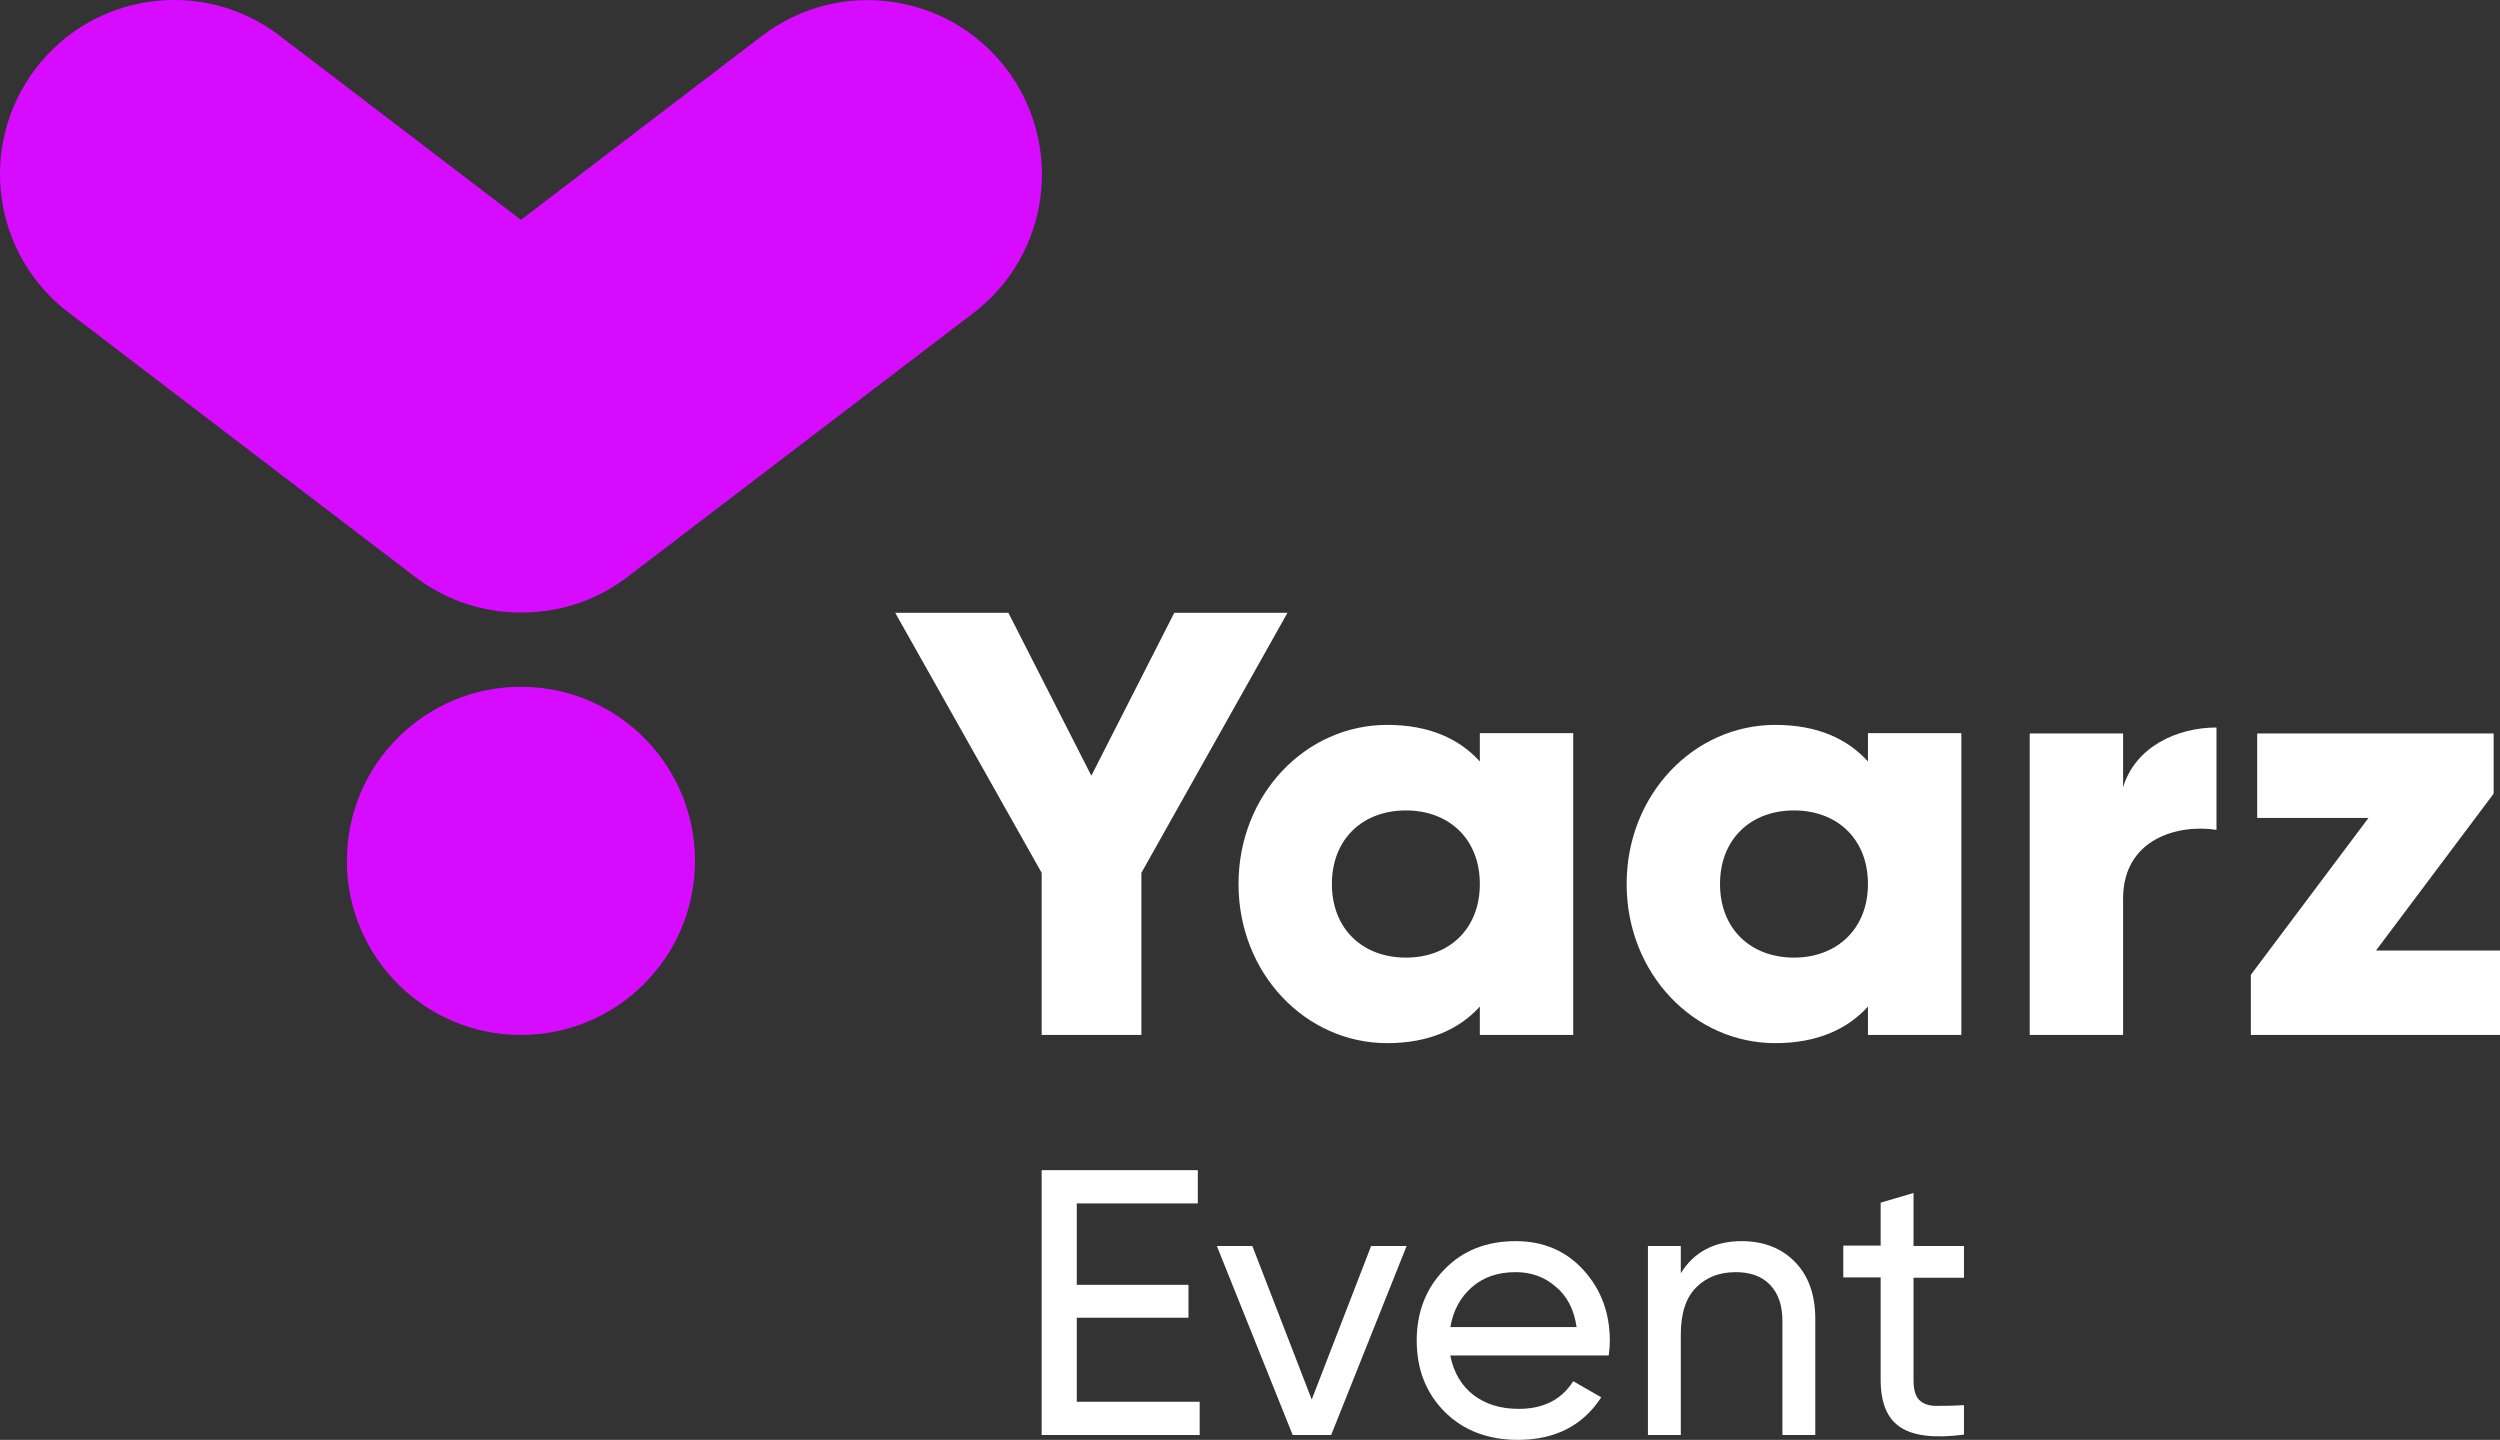 <?xml version="1.0" encoding="UTF-8" standalone="no"?>
<!-- Generator: Adobe Illustrator 25.0.0, SVG Export Plug-In . SVG Version: 6.00 Build 0)  -->

<svg
   version="1.1"
   x="0px"
   y="0px"
   viewBox="0 0 669.254 385.454"
   xml:space="preserve"
   id="svg294"
   sodipodi:docname="Yaarz-20-white.svg"
   width="669.254"
   height="385.454"
   inkscape:version="1.1 (c4e8f9e, 2021-05-24)"
   xmlns:inkscape="http://www.inkscape.org/namespaces/inkscape"
   xmlns:sodipodi="http://sodipodi.sourceforge.net/DTD/sodipodi-0.dtd"
   xmlns="http://www.w3.org/2000/svg"
   xmlns:svg="http://www.w3.org/2000/svg"><rect x="0" y="0" width="669.254" height="385.454" fill="#333333" stroke="none"/><defs
   id="defs298" /><sodipodi:namedview
   id="namedview296"
   pagecolor="#505050"
   bordercolor="#eeeeee"
   borderopacity="1"
   inkscape:pageshadow="0"
   inkscape:pageopacity="0"
   inkscape:pagecheckerboard="0"
   showgrid="false"
   inkscape:zoom="1.4177726"
   inkscape:cx="335.03257"
   inkscape:cy="192.2029"
   inkscape:window-width="1920"
   inkscape:window-height="1016"
   inkscape:window-x="0"
   inkscape:window-y="27"
   inkscape:window-maximized="1"
   inkscape:current-layer="Layer_1" />
<style
   type="text/css"
   id="style262">
	.st0{fill:#0546FF;}
	.st1{fill:#D60BFF;}
	.st2{fill:#05F4F9;}
	.st3{fill:#00FF9E;}
	.st4{fill:#FFFFFF;}
	.st5{fill:url(#SVGID_1_);}
	.st6{fill:url(#SVGID_2_);}
	.st7{fill:url(#SVGID_3_);}
	.st8{fill:url(#SVGID_4_);}
	.st9{fill:url(#SVGID_5_);}
	.st10{fill:url(#SVGID_6_);}
	.st11{fill:url(#SVGID_7_);}
	.st12{fill:url(#SVGID_8_);}
	.st13{fill:url(#SVGID_9_);}
	.st14{fill:url(#SVGID_10_);}
	.st15{fill:url(#SVGID_11_);}
	.st16{fill:url(#SVGID_12_);}
</style>
<g
   id="Layer_1"
   transform="translate(-86.346,-104.846)">
	<g
   id="g274"
   style="fill:#ffffff">
		<path
   class="st0"
   d="m 391.9,338.5 v 43.4 H 365.2 V 338.5 L 326,268.9 h 30.3 l 22.2,43.6 22.2,-43.6 H 431 Z"
   id="path264"
   style="fill:#ffffff" />
		<path
   class="st0"
   d="m 507.5,301.2 v 80.7 h -25 v -7.6 c -5.5,6.1 -13.7,9.8 -24.8,9.8 -21.8,0 -39.8,-18.6 -39.8,-42.6 0,-24 18,-42.6 39.8,-42.6 11.2,0 19.3,3.7 24.8,9.8 v -7.6 h 25 z m -25,40.3 c 0,-12.1 -8.3,-19.7 -19.8,-19.7 -11.5,0 -19.8,7.6 -19.8,19.7 0,12.1 8.3,19.7 19.8,19.7 11.5,0 19.8,-7.6 19.8,-19.7 z"
   id="path266"
   style="fill:#ffffff" />
		<path
   class="st0"
   d="m 611.4,301.2 v 80.7 h -25 v -7.6 c -5.5,6.1 -13.7,9.8 -24.8,9.8 -21.8,0 -39.8,-18.6 -39.8,-42.6 0,-24 18,-42.6 39.8,-42.6 11.2,0 19.3,3.7 24.8,9.8 v -7.6 h 25 z m -25,40.3 c 0,-12.1 -8.3,-19.7 -19.8,-19.7 -11.5,0 -19.8,7.6 -19.8,19.7 0,12.1 8.3,19.7 19.8,19.7 11.4,0 19.8,-7.6 19.8,-19.7 z"
   id="path268"
   style="fill:#ffffff" />
		<path
   class="st0"
   d="M 679.7,299.6 V 327 c -10.3,-1.6 -25,2.4 -25,18.4 v 36.5 h -25 v -80.7 h 25 v 14.4 c 3.3,-10.9 14.5,-16 25,-16 z"
   id="path270"
   style="fill:#ffffff" />
		<path
   class="st0"
   d="m 755.6,359.3 v 22.6 h -66.7 v -16.1 l 31.5,-42 h -29.8 v -22.6 h 63.3 v 16.1 l -31.5,42 z"
   id="path272"
   style="fill:#ffffff" />
	</g>
	<circle
   class="st1"
   cx="225.8"
   cy="335.3"
   r="46.6"
   id="circle276" />
	<path
   class="st1"
   d="m 355.7,123.2 c -15.6,-20.4 -44.8,-24.4 -65.3,-8.8 l -64.6,49.3 -64.6,-49.3 c -20.4,-15.6 -49.7,-11.7 -65.3,8.8 -15.6,20.5 -11.7,49.7 8.8,65.3 l 92.8,70.8 c 6.5,4.9 13.8,7.9 21.3,9 0.2,0 0.3,0 0.5,0.1 0.7,0.1 1.3,0.2 2,0.2 0.9,0.1 1.8,0.2 2.8,0.2 0.1,0 0.3,0 0.4,0 0.5,0 0.9,0 1.4,0 0.5,0 0.9,0 1.4,0 0.1,0 0.3,0 0.4,0 0.9,0 1.8,-0.1 2.8,-0.2 0.7,-0.1 1.3,-0.2 2,-0.2 0.2,0 0.3,0 0.5,-0.1 7.5,-1.1 14.9,-4.1 21.3,-9 l 92.8,-70.8 c 20.3,-15.6 24.2,-44.8 8.6,-65.3 z"
   id="path278" />
	<g
   id="g290"
   style="fill:#ffffff">
		<path
   class="st0"
   d="m 374.6,480.1 h 32.9 V 489 H 365.2 V 418.1 H 407 v 8.9 h -32.4 v 21.8 h 29.9 v 8.8 h -29.9 z"
   id="path280"
   style="fill:#ffffff" />
		<path
   class="st0"
   d="m 453.4,438.4 h 9.5 L 442.7,489 h -10.3 l -20.3,-50.6 h 9.5 l 15.9,41.1 z"
   id="path282"
   style="fill:#ffffff" />
		<path
   class="st0"
   d="m 474.6,467.8 c 0.9,4.5 3,8 6.2,10.5 3.3,2.5 7.3,3.7 12.1,3.7 6.7,0 11.5,-2.5 14.6,-7.4 l 7.5,4.3 c -4.9,7.6 -12.4,11.4 -22.3,11.4 -8,0 -14.6,-2.5 -19.6,-7.5 -5,-5 -7.5,-11.4 -7.5,-19.1 0,-7.6 2.5,-14 7.4,-19 4.9,-5.1 11.3,-7.6 19.1,-7.6 7.4,0 13.5,2.6 18.2,7.8 4.7,5.2 7,11.5 7,18.9 0,1.3 -0.1,2.6 -0.3,3.9 h -42.4 z m 17.5,-22.4 c -4.7,0 -8.6,1.3 -11.7,4 -3.1,2.7 -5,6.2 -5.8,10.7 h 33.8 c -0.7,-4.8 -2.6,-8.4 -5.7,-10.9 -3,-2.6 -6.6,-3.8 -10.6,-3.8 z"
   id="path284"
   style="fill:#ffffff" />
		<path
   class="st0"
   d="m 552.6,437.1 c 5.9,0 10.7,1.9 14.3,5.6 3.6,3.7 5.4,8.8 5.4,15.2 V 489 h -8.8 v -30.6 c 0,-4.1 -1.1,-7.3 -3.3,-9.6 -2.2,-2.3 -5.3,-3.4 -9.2,-3.4 -4.4,0 -7.9,1.4 -10.6,4.1 -2.7,2.7 -4.1,6.9 -4.1,12.6 V 489 h -8.8 v -50.6 h 8.8 v 7.3 c 3.5,-5.7 9,-8.6 16.3,-8.6 z"
   id="path286"
   style="fill:#ffffff" />
		<path
   class="st0"
   d="m 612.1,446.9 h -13.5 v 27.4 c 0,2.5 0.5,4.3 1.5,5.3 1,1 2.5,1.6 4.5,1.6 2,0 4.5,0 7.5,-0.2 v 7.9 c -7.7,1 -13.3,0.4 -16.9,-1.9 -3.6,-2.3 -5.4,-6.5 -5.4,-12.8 v -27.4 h -10 v -8.5 h 10 v -11.5 l 8.8,-2.6 v 14.2 h 13.5 z"
   id="path288"
   style="fill:#ffffff" />
	</g>
</g>
<g
   id="Layer_2"
   transform="translate(-86.346,-104.846)">
</g>
</svg>
